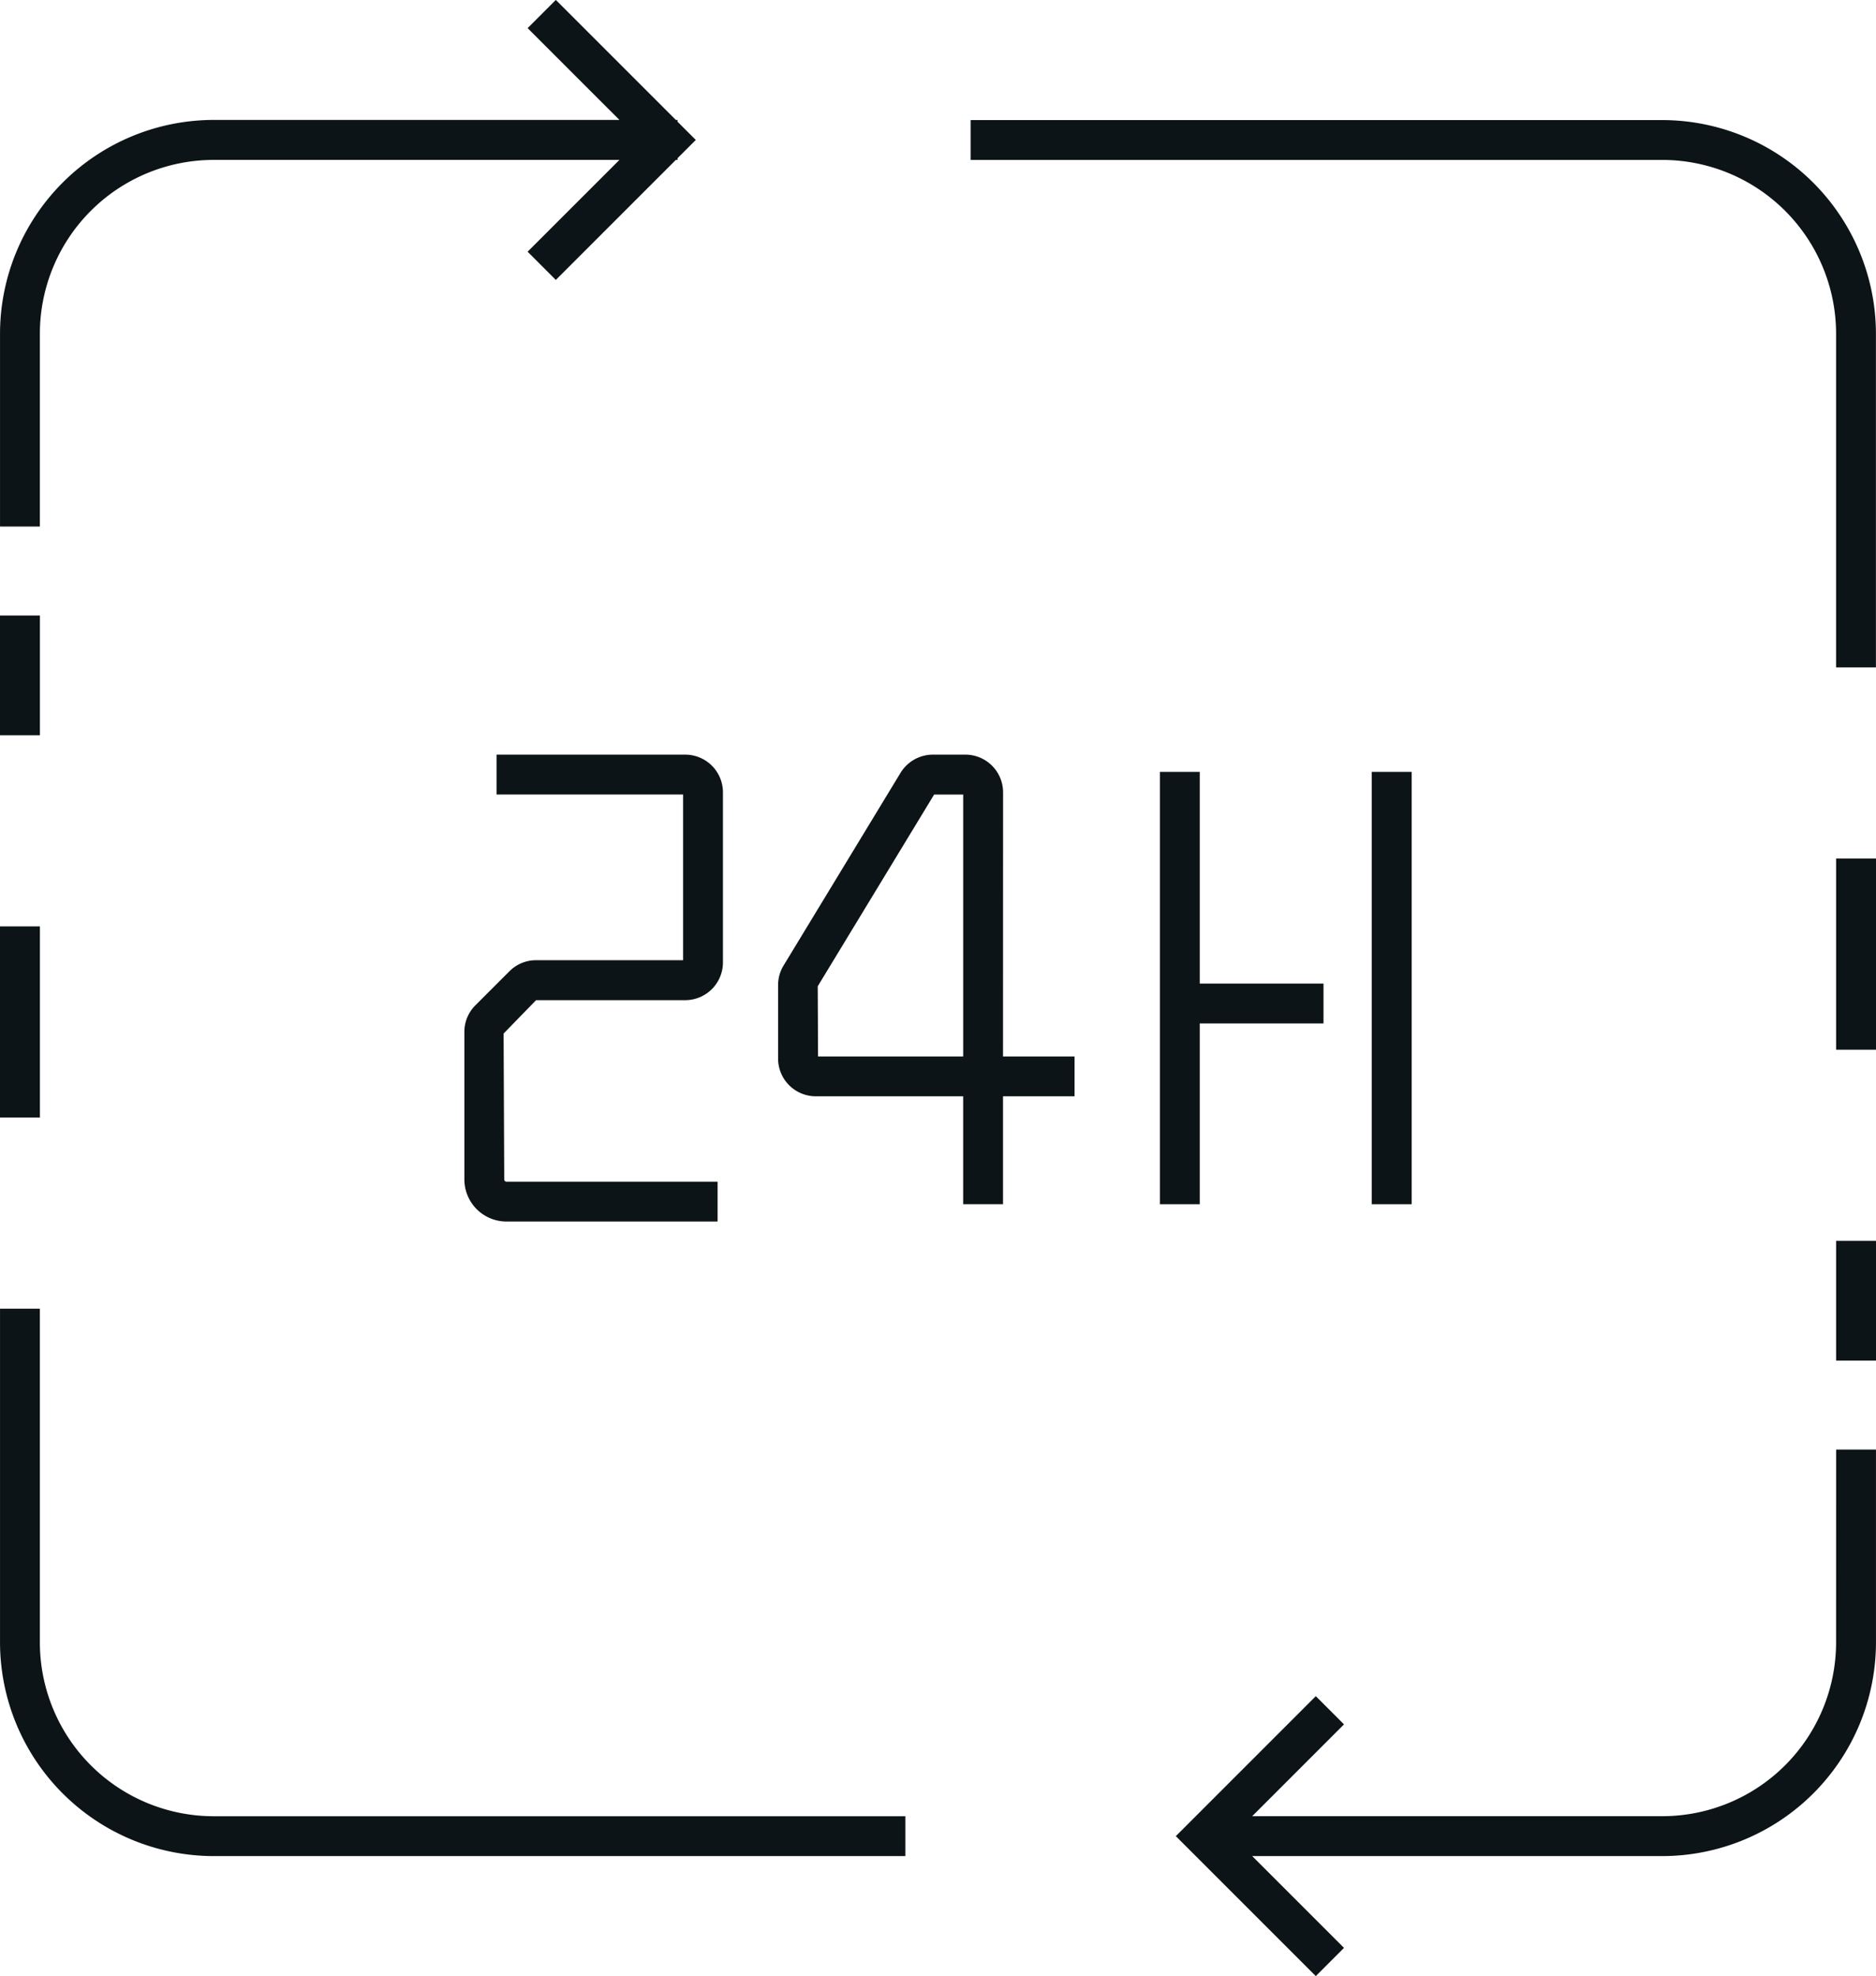<svg id="Groupe_2182" data-name="Groupe 2182" xmlns="http://www.w3.org/2000/svg" width="89.44" height="94.203" viewBox="0 0 89.44 94.203">
  <path id="Tracé_936" data-name="Tracé 936" d="M351.606,631.6v1.9H360.5v7.9h-7.007a1.788,1.788,0,0,0-1.272.527l-1.622,1.622a1.787,1.787,0,0,0-.527,1.272v7.029a2.01,2.01,0,0,0,2.008,2.008h10.065v-1.9H352.079a.106.106,0,0,1-.106-.106l-.03-6.956,1.549-1.591H360.6a1.8,1.8,0,0,0,1.8-1.8V633.4a1.8,1.8,0,0,0-1.8-1.8Z" transform="translate(-327.933 -595.626)" fill="#0d1417"/>
  <path id="Tracé_937" data-name="Tracé 937" d="M376.522,633.4a1.8,1.8,0,0,0-1.8-1.8h-1.55a1.812,1.812,0,0,0-1.537.865l-5.578,9.188a1.8,1.8,0,0,0-.262.935v3.5a1.8,1.8,0,0,0,1.8,1.8h7.024v5.144h1.9v-5.144h3.41v-1.9h-3.41Zm-8.837,9.243,5.549-9.139h1.386v12.484H367.7Z" transform="translate(-328.699 -595.626)" fill="#0d1417"/>
  <path id="Tracé_938" data-name="Tracé 938" d="M384.931,632.465v20.61h1.9v-8.619h5.9v-1.9h-5.9V632.465Z" transform="translate(-329.632 -595.668)" fill="#0d1417"/>
  <rect id="Rectangle_809" data-name="Rectangle 809" width="1.903" height="20.61" transform="translate(65.4 36.797)" fill="#0d1417"/>
  <path id="Tracé_939" data-name="Tracé 939" d="M408.425,599.8h-32.98v1.9h32.98a8.291,8.291,0,0,1,8.282,8.282v15.911h1.9V609.981A10.2,10.2,0,0,0,408.425,599.8Z" transform="translate(-329.17 -594.076)" fill="#0d1417"/>
  <rect id="Rectangle_810" data-name="Rectangle 810" width="1.903" height="5.708" transform="translate(87.538 59.152)" fill="#0d1417"/>
  <rect id="Rectangle_811" data-name="Rectangle 811" width="1.903" height="9.112" transform="translate(87.538 40.929)" fill="#0d1417"/>
  <path id="Tracé_940" data-name="Tracé 940" d="M417.208,675.621a8.291,8.291,0,0,1-8.282,8.282H389.371l4.377-4.377-1.345-1.345-6.673,6.673,6.673,6.672,1.345-1.345-4.377-4.376h19.555a10.2,10.2,0,0,0,10.184-10.184v-9.195h-1.9Z" transform="translate(-329.671 -597.323)" fill="#0d1417"/>
  <path id="Tracé_941" data-name="Tracé 941" d="M328.7,675.277V659.365h-1.9v15.912a10.2,10.2,0,0,0,10.184,10.184h32.98v-1.9h-32.98A8.291,8.291,0,0,1,328.7,675.277Z" transform="translate(-326.799 -596.979)" fill="#0d1417"/>
  <rect id="Rectangle_812" data-name="Rectangle 812" width="1.903" height="5.708" transform="translate(0 29.343)" fill="#0d1417"/>
  <rect id="Rectangle_813" data-name="Rectangle 813" width="1.903" height="9.112" transform="translate(0 44.162)" fill="#0d1417"/>
  <path id="Tracé_942" data-name="Tracé 942" d="M328.7,609.688a8.291,8.291,0,0,1,8.282-8.282h19.349l-4.377,4.376,1.345,1.346,5.722-5.722h.08v-.08l.871-.871-.871-.87V599.5h-.08l-5.722-5.721-1.345,1.345,4.377,4.376H336.983A10.2,10.2,0,0,0,326.8,609.688v9.195h1.9Z" transform="translate(-326.799 -593.783)" fill="#0d1417"/>
</svg>
